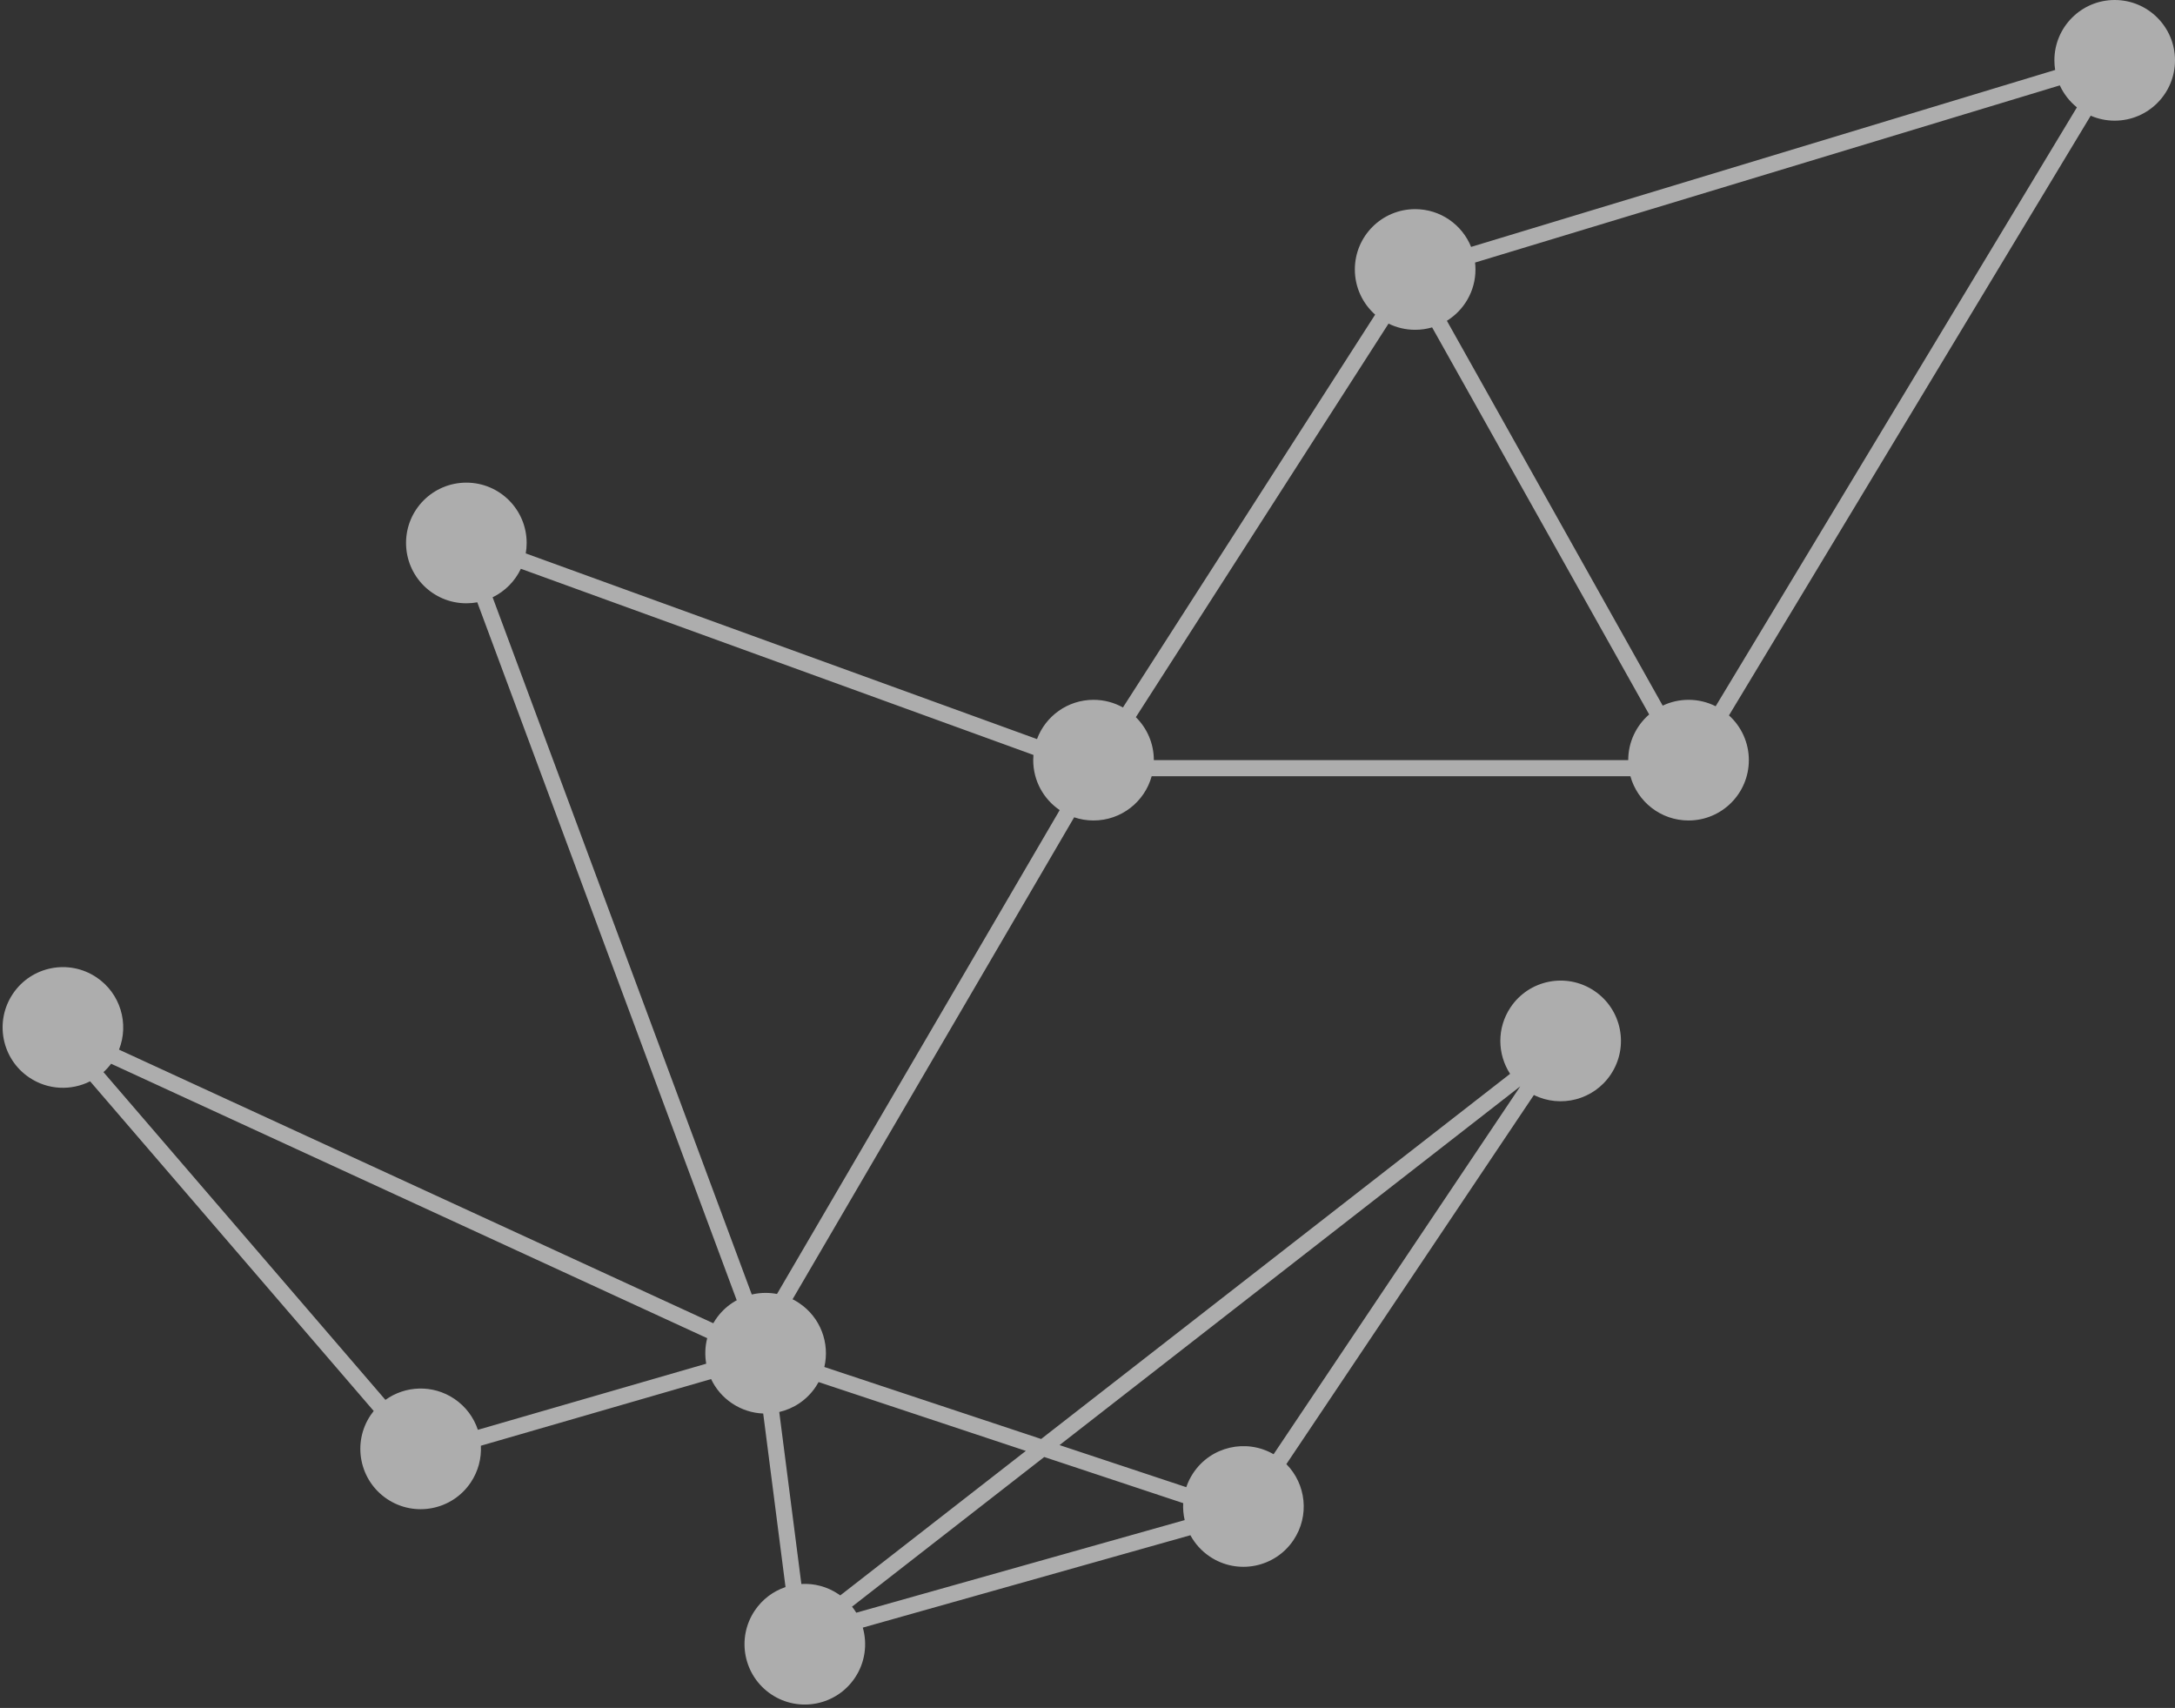 <?xml version="1.0" encoding="UTF-8"?>
<svg xmlns="http://www.w3.org/2000/svg" width="270" height="212" viewBox="0 0 270 212" fill="none">
  <rect x="0" y="0" width="270" height="212" fill="#333333" stroke="none"/>
  <g opacity="0.6">
    <path fill-rule="evenodd" clip-rule="evenodd" d="M255.028 7.488C255.028 7.895 255.06 8.294 255.123 8.683L182.62 30.647C181.511 27.899 178.819 25.96 175.675 25.96C171.54 25.96 168.188 29.312 168.188 33.448C168.188 35.678 169.163 37.68 170.709 39.052L139.399 87.814C138.319 87.21 137.074 86.865 135.748 86.865C132.533 86.865 129.791 88.892 128.731 91.739L65.266 68.691C65.34 68.27 65.378 67.837 65.378 67.395C65.378 63.259 62.026 59.907 57.892 59.907C53.757 59.907 50.406 63.259 50.406 67.395C50.406 71.531 53.757 74.883 57.892 74.883C58.356 74.883 58.809 74.841 59.25 74.761L93.387 166.59L94.123 168.568L95.188 166.746L133.344 101.447C134.099 101.703 134.907 101.841 135.748 101.841C139.191 101.841 142.091 99.517 142.965 96.352H202.395C203.269 99.517 206.169 101.841 209.612 101.841C213.746 101.841 217.098 98.489 217.098 94.353C217.098 92.149 216.146 90.167 214.631 88.797L259.536 14.361C260.449 14.757 261.456 14.977 262.514 14.977C266.649 14.977 270 11.624 270 7.488C270 3.353 266.649 0 262.514 0C258.38 0 255.028 3.353 255.028 7.488ZM257.824 13.326C256.921 12.598 256.189 11.665 255.701 10.597L183.112 32.588C183.144 32.87 183.161 33.157 183.161 33.448C183.161 36.138 181.743 38.497 179.614 39.817L206.403 87.586C207.375 87.123 208.463 86.865 209.612 86.865C210.823 86.865 211.967 87.152 212.979 87.663L257.824 13.326ZM141.003 89.019L172.369 40.169C173.366 40.66 174.488 40.936 175.675 40.936C176.406 40.936 177.112 40.831 177.78 40.636L204.724 88.681C203.133 90.054 202.126 92.085 202.125 94.352H143.235C143.234 92.264 142.38 90.377 141.003 89.019ZM64.66 70.599L128.29 93.707C128.271 93.92 128.262 94.135 128.262 94.353C128.262 96.932 129.566 99.207 131.55 100.554L94.526 163.914L61.152 74.138C62.687 73.394 63.929 72.141 64.66 70.599Z" fill="white"></path>
    <path fill-rule="evenodd" clip-rule="evenodd" d="M190.414 135.916C193.732 137.564 197.838 136.533 199.955 133.371C202.256 129.935 201.337 125.284 197.902 122.982C194.467 120.681 189.817 121.6 187.516 125.036C185.796 127.605 185.875 130.852 187.459 133.289L129.246 178.613L102.333 169.677C103.023 166.729 101.872 163.532 99.209 161.748C95.774 159.446 91.124 160.365 88.823 163.801C88.725 163.948 88.632 164.096 88.546 164.247L14.774 130.285C16.045 127.078 14.959 123.309 11.977 121.311C8.542 119.009 3.892 119.928 1.591 123.364C-0.71 126.8 0.209 131.452 3.644 133.754C5.97 135.312 8.854 135.394 11.187 134.217L46.392 175.136C46.255 175.307 46.123 175.486 45.998 175.672C43.697 179.108 44.617 183.76 48.051 186.061C51.486 188.363 56.136 187.443 58.438 184.008C59.374 182.609 59.777 181.01 59.694 179.449L88.275 171.175C88.834 172.358 89.71 173.409 90.876 174.19C92.068 174.989 93.407 175.4 94.743 175.452L97.512 196.993C96.003 197.502 94.644 198.494 93.689 199.92C91.388 203.356 92.307 208.007 95.742 210.309C99.177 212.61 103.827 211.691 106.128 208.255C107.404 206.35 107.69 204.071 107.106 202.026L147.772 190.559C148.332 191.594 149.144 192.511 150.189 193.212C153.624 195.513 158.274 194.594 160.575 191.158C162.59 188.15 162.136 184.211 159.687 181.732L190.414 135.916ZM158.101 180.506L188.731 134.834L131.528 179.371L147.261 184.595C147.468 183.982 147.759 183.386 148.136 182.823C150.344 179.525 154.716 178.545 158.101 180.506ZM129.63 180.849L146.88 186.576C146.841 187.284 146.904 187.993 147.063 188.681L106.295 200.176C106.137 199.917 105.961 199.666 105.77 199.426L129.63 180.849ZM127.348 180.091L104.309 198.029C104.232 197.973 104.154 197.919 104.075 197.866C102.666 196.921 101.051 196.519 99.479 196.611L96.735 175.263C98.521 174.849 100.161 173.781 101.262 172.137C101.391 171.944 101.51 171.747 101.619 171.548L127.348 180.091ZM87.669 169.268C87.486 168.227 87.521 167.146 87.79 166.101L13.792 132.035C13.505 132.418 13.187 132.765 12.845 133.077L47.846 173.759C50.31 171.986 53.714 171.829 56.384 173.618C57.82 174.58 58.816 175.952 59.321 177.475L87.669 169.268Z" fill="white"></path>
  </g>
</svg>
